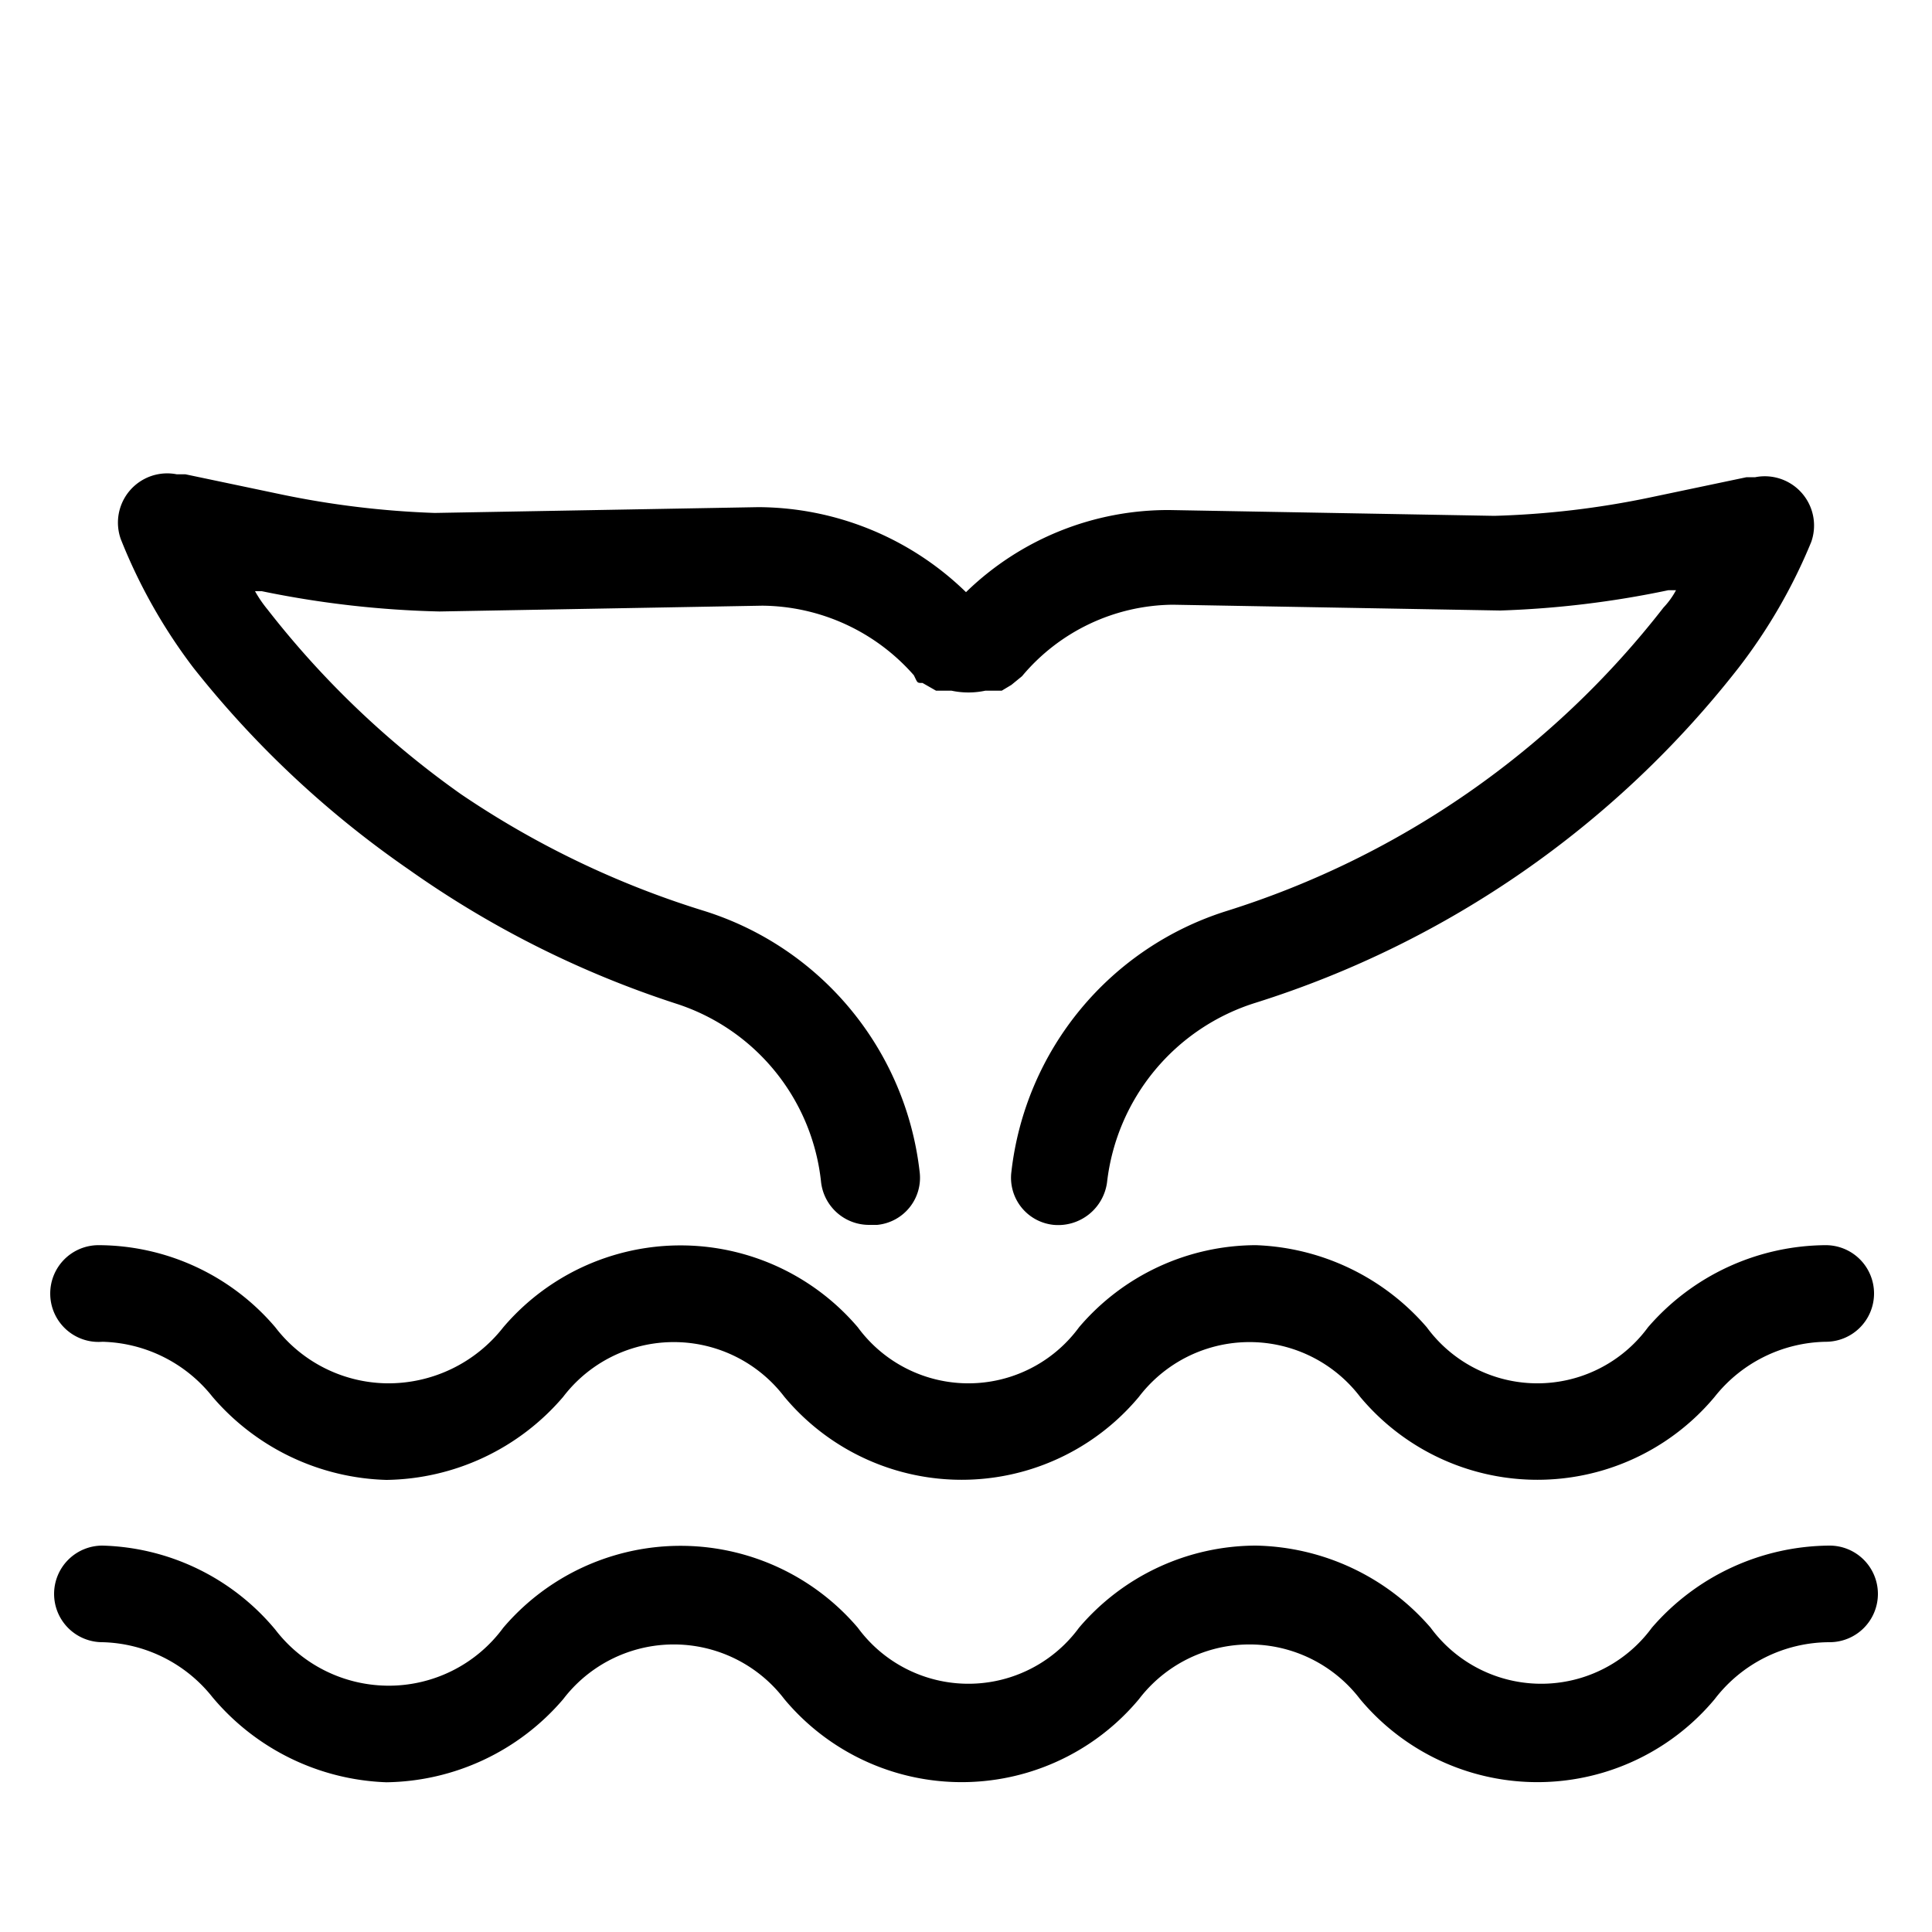 <?xml version="1.0" encoding="utf-8"?>
<svg xmlns="http://www.w3.org/2000/svg" viewBox="0 0 20 20">
  <defs>
    <style>.cls-1{fill:none;}</style>
  </defs>
  <title>baleines</title>
  <g data-name="Calque 2" id="Calque_2">
    <g data-name="Calque 1" id="Calque_1-2">
      <rect class="cls-1" height="20" width="20"/>
      <path d="M9,12.68a.5.5,0,0,1-.5-.44A2.18,2.18,0,0,0,7,10.39,10.28,10.28,0,0,1,4.23,9,10.29,10.29,0,0,1,2,6.91a5.62,5.62,0,0,1-.75-1.33.51.51,0,0,1,.58-.67l.09,0,1,.21a9.34,9.34,0,0,0,1.58.19l3.35-.06A3.1,3.1,0,0,1,10,6.13a3,3,0,0,1,2.11-.85l3.36.06a9.1,9.1,0,0,0,1.61-.19l1-.21.09,0a.51.51,0,0,1,.58.67A5.62,5.62,0,0,1,18,6.91a10.24,10.24,0,0,1-5,3.47,2.21,2.21,0,0,0-1.54,1.86.51.51,0,0,1-.55.44.49.49,0,0,1-.44-.55,3.21,3.21,0,0,1,2.23-2.7,9.22,9.22,0,0,0,4.52-3.14.83.83,0,0,0,.13-.18l-.08,0a10,10,0,0,1-1.74.21l-3.39-.06A2.06,2.06,0,0,0,10.58,7l-.11.09h0l-.1.06s0,0-.06,0l-.11,0a.84.84,0,0,1-.35,0l-.16,0-.14-.08c-.06,0-.05,0-.09-.08a2.11,2.11,0,0,0-1.57-.72l-3.34.06a10.23,10.23,0,0,1-1.84-.21l-.07,0a1.27,1.27,0,0,0,.13.19,9.44,9.44,0,0,0,2,1.91A9.44,9.44,0,0,0,7.29,9.43a3.21,3.21,0,0,1,2.23,2.7.49.49,0,0,1-.44.55Z"/>
      <path d="M18.94,16a2.45,2.45,0,0,0-1.84.85,1.42,1.42,0,0,1-2.29,0A2.45,2.45,0,0,0,13,16a2.41,2.41,0,0,0-1.83.85,1.42,1.42,0,0,1-2.29,0,2.41,2.41,0,0,0-3.67,0A1.47,1.47,0,0,1,4,17.45a1.48,1.48,0,0,1-1.15-.58A2.41,2.41,0,0,0,1.06,16a.5.5,0,0,0-.5.5.5.5,0,0,0,.5.5,1.5,1.5,0,0,1,1.14.57A2.46,2.46,0,0,0,4,18.45a2.45,2.45,0,0,0,1.83-.86,1.44,1.44,0,0,1,2.29,0,2.39,2.39,0,0,0,3.67,0,1.44,1.44,0,0,1,2.29,0,2.39,2.39,0,0,0,3.67,0A1.5,1.5,0,0,1,18.94,17a.5.5,0,0,0,.5-.5A.5.5,0,0,0,18.94,16Z"/>
      <path d="M1.06,13.89a1.5,1.5,0,0,1,1.14.57A2.46,2.46,0,0,0,4,15.32a2.45,2.45,0,0,0,1.83-.86,1.44,1.44,0,0,1,2.29,0,2.39,2.39,0,0,0,3.67,0,1.44,1.44,0,0,1,2.29,0,2.39,2.39,0,0,0,3.67,0,1.5,1.5,0,0,1,1.15-.57.5.5,0,0,0,.5-.5.5.5,0,0,0-.5-.5,2.45,2.45,0,0,0-1.84.85,1.42,1.42,0,0,1-2.29,0A2.45,2.45,0,0,0,13,12.89a2.41,2.41,0,0,0-1.83.85,1.42,1.42,0,0,1-2.29,0,2.41,2.41,0,0,0-3.67,0A1.51,1.51,0,0,1,4,14.32a1.48,1.48,0,0,1-1.15-.58,2.41,2.41,0,0,0-1.83-.85.5.5,0,0,0-.5.5A.5.5,0,0,0,1.06,13.89Z"/>
    </g>
  </g>
</svg>